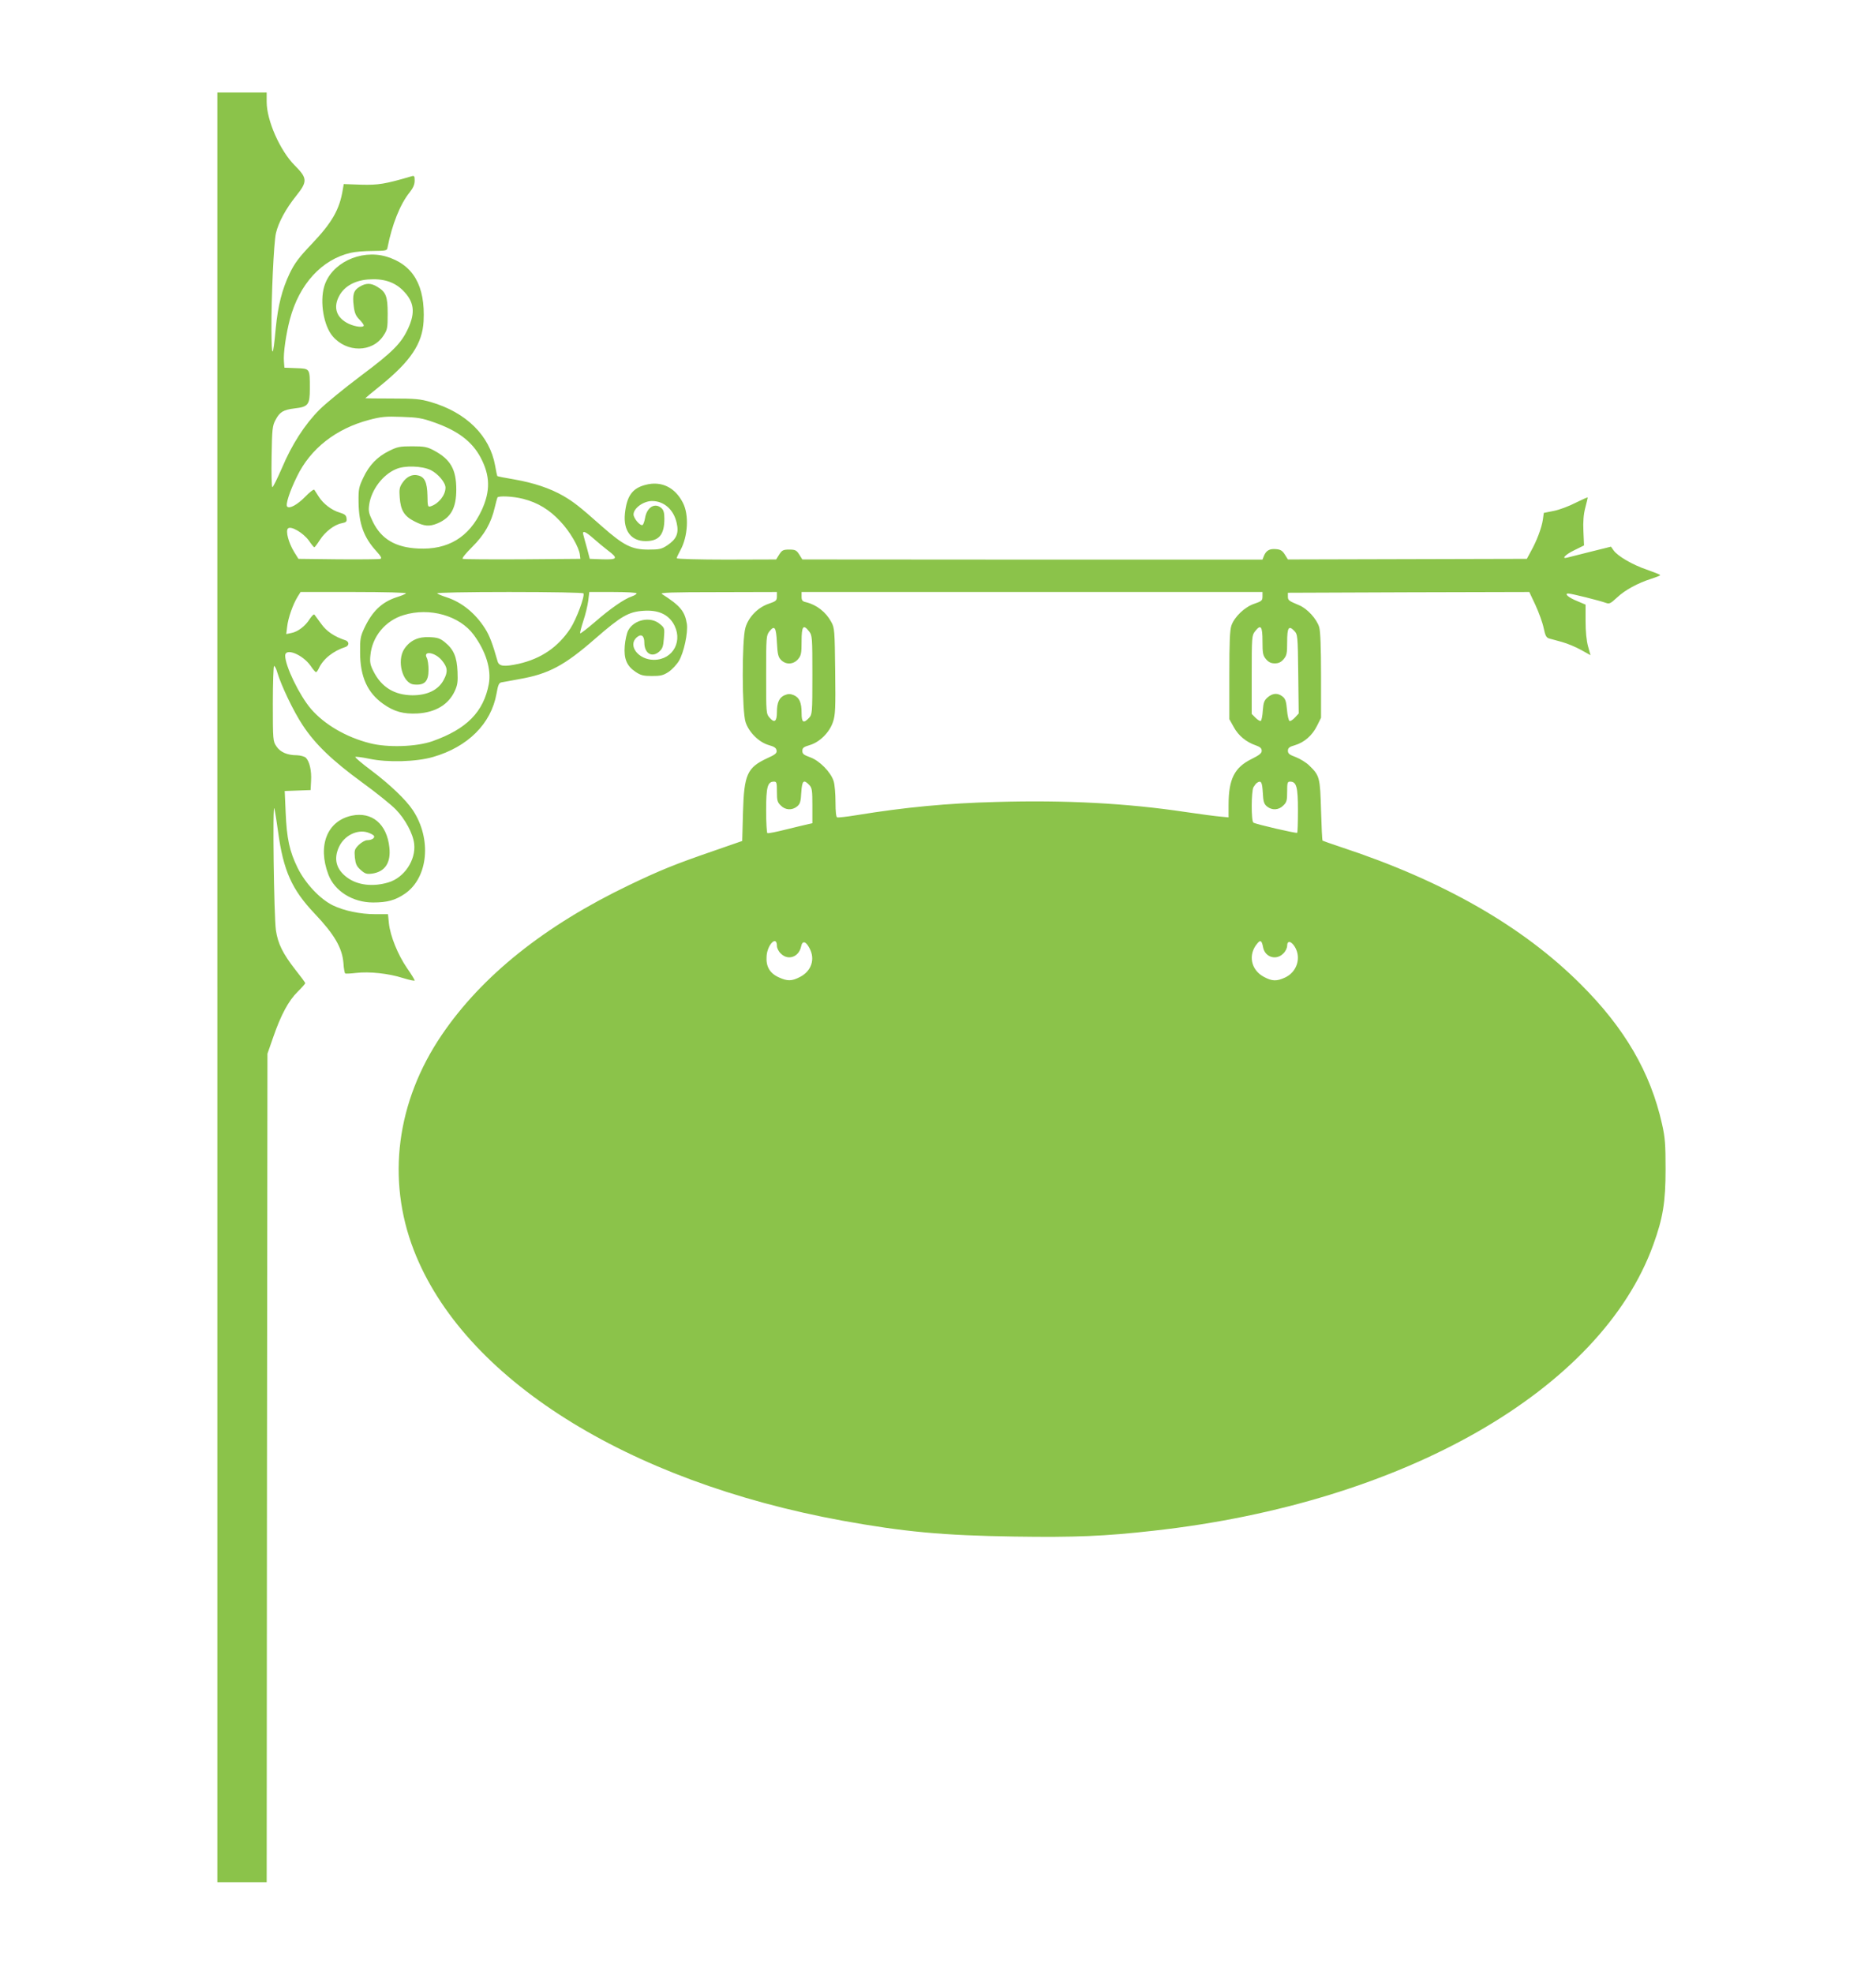 <?xml version="1.0" standalone="no"?>
<!DOCTYPE svg PUBLIC "-//W3C//DTD SVG 20010904//EN"
 "http://www.w3.org/TR/2001/REC-SVG-20010904/DTD/svg10.dtd">
<svg version="1.0" xmlns="http://www.w3.org/2000/svg"
 width="1217pt" height="1280pt" viewBox="0 0 1217 1280"
 preserveAspectRatio="xMidYMid meet">
<g transform="translate(0,1280) scale(0.1,-0.1)"
fill="#8bc34a" stroke="none">
<path d="M1410 6395 l0 -5805 160 0 160 0 2 2687 3 2688 38 109 c50 144 99
235 158 293 27 27 49 51 49 56 0 4 -29 43 -64 87 -81 104 -113 168 -126 255
-13 89 -23 846 -10 790 5 -22 16 -89 24 -150 34 -252 89 -375 237 -531 128
-135 179 -222 187 -321 2 -35 8 -65 11 -67 4 -3 36 -1 71 3 86 10 210 -3 304
-33 42 -13 76 -20 76 -16 0 5 -22 41 -50 81 -59 86 -108 207 -117 289 l-6 60
-81 0 c-100 0 -203 22 -276 57 -84 41 -178 141 -229 243 -53 108 -71 191 -78
362 l-6 137 84 3 84 3 3 60 c4 66 -10 126 -34 150 -9 8 -34 15 -57 16 -64 0
-109 20 -134 58 -22 33 -23 40 -23 277 0 134 4 244 8 244 5 0 15 -19 21 -42
26 -87 106 -254 164 -341 81 -124 193 -231 386 -372 91 -66 189 -145 218 -175
61 -62 113 -158 120 -224 12 -105 -65 -220 -168 -250 -100 -30 -200 -18 -267
32 -71 52 -89 120 -53 198 34 74 118 116 187 94 18 -6 37 -16 40 -22 8 -13
-14 -28 -44 -28 -13 0 -37 -14 -54 -30 -28 -28 -30 -35 -26 -82 5 -43 11 -57
38 -81 28 -25 39 -28 72 -24 85 11 125 70 114 170 -16 152 -113 234 -245 206
-158 -34 -222 -193 -151 -381 40 -108 158 -182 290 -182 92 0 144 14 207 57
151 104 175 355 51 542 -45 68 -148 166 -270 258 -59 44 -105 83 -103 87 2 3
44 -2 92 -12 117 -25 304 -20 413 12 225 65 376 215 411 410 10 58 16 71 33
74 12 2 63 11 115 21 190 33 293 88 492 262 169 147 217 175 315 181 89 6 152
-20 189 -77 71 -111 5 -241 -123 -241 -100 0 -171 92 -112 145 29 26 50 13 50
-33 0 -69 48 -100 95 -60 23 20 28 34 32 89 5 64 5 66 -27 92 -60 51 -168 28
-205 -43 -9 -17 -19 -62 -22 -99 -7 -84 13 -131 70 -169 34 -23 52 -27 107
-27 56 0 73 4 108 27 22 15 53 48 67 72 32 55 59 182 51 239 -13 82 -44 119
-162 194 -15 9 63 12 364 12 l382 1 0 -29 c0 -26 -5 -31 -52 -47 -70 -23 -132
-86 -152 -155 -24 -79 -23 -545 1 -614 22 -66 87 -130 150 -148 36 -10 49 -19
51 -35 3 -17 -8 -27 -60 -50 -131 -61 -151 -105 -158 -352 l-5 -185 -190 -66
c-244 -84 -343 -124 -543 -220 -549 -263 -956 -589 -1216 -972 -294 -433 -359
-936 -182 -1395 321 -832 1380 -1500 2781 -1756 397 -72 649 -96 1117 -103
388 -6 586 2 903 38 1621 180 2899 912 3240 1854 63 174 80 277 80 490 0 162
-3 205 -23 294 -75 335 -242 622 -527 906 -376 376 -893 672 -1555 890 -63 21
-117 40 -120 42 -3 3 -7 91 -10 196 -6 213 -9 226 -76 291 -20 20 -60 44 -88
55 -41 15 -51 23 -51 41 0 18 9 26 45 36 61 18 113 63 144 126 l26 52 0 274
c0 182 -4 288 -12 314 -16 53 -77 120 -130 142 -69 29 -73 32 -73 57 l0 24
783 3 783 2 40 -85 c22 -48 46 -114 53 -148 11 -52 17 -63 37 -69 13 -3 51
-14 84 -23 33 -9 88 -32 122 -51 l61 -34 -16 58 c-10 36 -16 96 -16 163 l0
107 -52 22 c-58 23 -89 50 -60 50 21 0 203 -46 242 -60 24 -9 31 -6 74 34 52
49 135 94 223 122 31 10 57 20 57 23 0 4 -39 19 -87 36 -92 31 -190 88 -216
126 l-16 23 -133 -33 c-73 -18 -141 -35 -151 -38 -41 -11 -12 20 46 48 l63 31
-4 92 c-3 62 1 110 12 152 9 34 16 64 16 67 0 3 -35 -13 -78 -34 -42 -22 -106
-46 -142 -53 l-65 -13 -6 -44 c-8 -53 -39 -136 -77 -204 l-27 -50 -775 -2
-775 -2 -20 32 c-16 25 -28 33 -58 35 -42 4 -64 -10 -78 -45 l-9 -23 -1492 0
-1493 1 -20 32 c-18 28 -26 32 -65 32 -39 0 -47 -4 -65 -32 l-20 -32 -322 -1
c-178 0 -323 4 -323 9 0 5 11 28 24 52 49 89 57 230 16 308 -51 100 -140 143
-242 116 -86 -22 -122 -72 -134 -187 -11 -110 40 -178 134 -178 87 0 122 41
122 145 0 38 -5 56 -18 68 -42 39 -95 8 -107 -62 -4 -22 -11 -43 -16 -46 -14
-10 -59 42 -59 68 0 40 64 87 120 87 78 0 141 -56 160 -143 15 -67 -1 -104
-62 -145 -37 -24 -51 -27 -122 -27 -107 0 -159 26 -298 148 -150 133 -185 160
-253 200 -85 49 -192 85 -318 107 -60 10 -110 20 -111 22 -1 1 -8 32 -14 68
-35 195 -188 345 -417 412 -70 20 -102 23 -253 23 -94 0 -172 1 -172 2 0 1 44
38 99 82 195 158 271 272 279 417 12 231 -68 368 -243 420 -168 48 -358 -44
-402 -195 -29 -101 -3 -254 55 -322 92 -108 257 -106 329 3 26 39 28 49 28
143 0 113 -11 141 -68 175 -41 25 -73 25 -114 0 -39 -23 -48 -52 -38 -127 5
-43 14 -63 36 -85 16 -16 29 -34 29 -39 0 -15 -52 -10 -96 10 -82 38 -106 107
-61 186 33 58 98 95 183 102 99 8 172 -15 228 -71 73 -73 82 -142 33 -248 -44
-95 -99 -151 -305 -305 -108 -81 -229 -180 -269 -220 -96 -96 -180 -227 -244
-379 -30 -68 -57 -124 -62 -124 -5 0 -7 89 -5 198 3 181 5 200 26 239 27 51
50 65 125 74 87 10 97 24 97 128 0 132 2 130 -89 133 l-76 3 -3 40 c-5 52 14
181 39 275 61 228 207 387 394 430 28 7 92 12 143 12 86 1 93 2 96 22 29 149
82 283 145 360 21 27 31 49 31 74 0 31 -2 34 -22 28 -169 -50 -215 -57 -325
-54 l-113 4 -6 -35 c-21 -130 -69 -214 -202 -354 -84 -88 -111 -125 -143 -191
-49 -103 -76 -209 -90 -355 -18 -198 -27 -201 -28 -11 -1 216 15 564 29 627
16 69 64 159 131 242 75 94 74 115 -10 199 -95 96 -181 291 -181 411 l0 61
-160 0 -160 0 0 -5805z m1404 3666 c155 -54 248 -124 304 -229 62 -117 64
-217 7 -341 -82 -176 -219 -259 -413 -249 -146 7 -238 61 -293 173 -27 56 -30
70 -24 112 14 96 88 194 174 230 56 25 168 21 225 -6 48 -24 96 -81 96 -114 0
-49 -44 -104 -95 -121 -20 -6 -21 -2 -22 70 -2 85 -18 120 -60 130 -38 10 -74
-7 -101 -46 -21 -30 -23 -44 -19 -97 6 -84 30 -122 96 -155 62 -32 96 -35 149
-13 87 37 122 99 122 220 0 131 -38 196 -145 253 -43 23 -62 27 -140 27 -79 0
-97 -3 -149 -29 -78 -38 -131 -93 -169 -174 -29 -61 -32 -75 -31 -158 2 -143
34 -231 117 -321 28 -31 35 -44 25 -48 -7 -3 -130 -4 -273 -3 l-259 3 -28 45
c-37 61 -56 136 -40 152 19 19 99 -28 136 -79 16 -24 32 -43 35 -43 3 0 19 21
35 46 35 55 95 101 143 110 29 6 34 10 31 32 -2 20 -12 27 -44 37 -52 15 -107
57 -136 103 -13 20 -26 40 -29 45 -4 5 -31 -16 -60 -46 -50 -51 -101 -79 -116
-63 -12 12 16 99 64 196 87 180 252 309 466 366 79 21 109 24 212 20 102 -3
133 -8 209 -35z m580 -497 c94 -24 169 -69 240 -145 63 -66 123 -169 128 -219
l3 -25 -375 -3 c-206 -1 -381 0 -388 3 -7 3 17 33 61 77 80 79 124 157 147
258 7 30 15 58 17 63 7 12 102 8 167 -9z m456 -257 c26 -23 68 -58 93 -77 69
-52 63 -61 -35 -58 l-82 3 -17 65 c-10 36 -21 75 -24 88 -11 34 11 27 65 -21z
m-1216 -356 c-5 -5 -32 -16 -61 -25 -97 -32 -158 -91 -210 -201 -25 -54 -28
-70 -27 -160 1 -156 48 -259 150 -331 70 -50 132 -67 223 -62 116 7 200 57
241 145 18 39 21 60 18 127 -4 95 -25 144 -82 190 -30 25 -48 31 -99 33 -73 4
-127 -21 -164 -76 -51 -76 -12 -224 62 -231 69 -7 95 19 95 96 0 30 -5 65 -11
76 -27 49 52 38 96 -14 39 -46 42 -75 14 -127 -34 -66 -106 -101 -203 -101
-117 1 -201 52 -253 155 -21 41 -25 59 -20 105 11 120 96 224 215 260 168 52
364 -3 456 -129 79 -108 114 -223 97 -318 -34 -181 -143 -292 -366 -371 -103
-36 -289 -43 -405 -13 -155 39 -296 122 -383 223 -75 88 -167 278 -167 345 0
53 113 8 165 -66 15 -23 31 -41 35 -41 4 0 12 11 18 24 28 62 94 114 175 140
9 3 17 12 17 21 0 9 -8 18 -17 21 -74 24 -125 59 -159 107 -21 29 -41 56 -44
60 -4 5 -17 -8 -30 -27 -28 -46 -77 -84 -120 -92 l-33 -7 6 49 c6 55 37 143
67 192 l20 32 347 0 c199 0 343 -4 337 -9z m1151 0 c10 -18 -45 -166 -85 -228
-80 -121 -190 -196 -336 -229 -93 -20 -126 -17 -136 16 -32 114 -53 169 -82
214 -63 99 -151 170 -250 202 -28 9 -55 20 -60 25 -6 5 193 9 466 9 279 0 479
-4 483 -9z m345 0 c0 -5 -15 -14 -32 -20 -48 -16 -138 -78 -239 -166 -50 -43
-92 -75 -95 -73 -3 3 7 39 20 80 14 41 28 100 32 131 l7 57 153 0 c88 0 154
-4 154 -9z m4060 -20 c0 -26 -5 -31 -52 -47 -62 -20 -129 -84 -149 -140 -11
-30 -14 -107 -14 -324 l0 -285 29 -52 c30 -55 81 -97 143 -118 28 -10 38 -19
38 -35 0 -16 -15 -28 -65 -53 -112 -55 -150 -130 -150 -299 l0 -80 -52 5 c-29
2 -132 16 -228 30 -380 57 -780 78 -1227 65 -315 -8 -591 -34 -909 -86 -61
-10 -116 -16 -123 -14 -7 2 -11 36 -11 99 0 53 -5 114 -12 136 -18 58 -92 134
-153 155 -41 15 -50 22 -50 41 0 20 8 26 48 38 65 19 129 83 151 151 15 44 17
89 14 329 -3 263 -4 280 -25 318 -35 65 -95 112 -165 129 -23 5 -28 12 -28 36
l0 30 1495 0 1495 0 0 -29z m-3150 -299 c4 -77 9 -95 27 -113 31 -32 80 -30
110 5 20 24 23 37 23 117 0 98 11 112 49 63 20 -25 21 -39 21 -282 0 -249 -1
-256 -22 -279 -36 -38 -48 -30 -48 32 0 68 -14 100 -51 116 -22 9 -36 9 -58 0
-36 -15 -51 -48 -51 -111 0 -60 -16 -72 -47 -36 -23 27 -23 29 -23 280 0 243
1 254 21 280 34 43 44 28 49 -72z m3150 9 c0 -80 3 -93 23 -117 17 -20 33 -27
57 -27 24 0 40 7 57 27 20 24 23 37 23 111 0 94 10 110 45 74 23 -24 24 -27
27 -281 l3 -256 -24 -26 c-14 -15 -30 -25 -35 -23 -6 2 -14 34 -17 72 -5 55
-10 72 -29 87 -30 24 -63 23 -96 -5 -23 -20 -28 -34 -32 -86 -2 -34 -8 -64
-13 -67 -5 -3 -20 6 -34 20 l-25 25 0 254 c0 242 1 256 21 281 38 49 49 35 49
-63z m-3150 -976 c0 -57 3 -69 25 -90 29 -30 73 -33 106 -6 19 16 24 30 27 90
5 78 15 88 52 49 18 -19 20 -35 20 -135 l0 -113 -27 -6 c-16 -3 -79 -19 -142
-34 -63 -16 -118 -27 -123 -24 -4 3 -8 69 -8 147 0 152 9 187 51 187 17 0 19
-7 19 -65z m3152 -6 c3 -60 8 -74 27 -90 33 -27 77 -24 106 6 22 21 25 33 25
90 0 58 2 65 19 65 42 0 51 -35 51 -186 0 -77 -2 -143 -5 -146 -6 -5 -266 55
-284 66 -15 10 -14 201 0 229 7 12 17 25 23 29 27 18 34 6 38 -63z m-3152
-995 c0 -14 11 -36 25 -49 47 -48 118 -23 132 46 8 39 30 35 54 -11 39 -71 13
-149 -61 -187 -54 -28 -82 -28 -137 -3 -60 27 -85 71 -80 138 5 76 67 137 67
66z m3154 -9 c12 -64 85 -87 131 -40 14 13 25 36 25 50 0 36 26 32 50 -7 43
-71 13 -164 -64 -199 -54 -25 -84 -24 -136 4 -86 45 -106 146 -42 219 19 23
28 16 36 -27z"/>
</g>
</svg>
